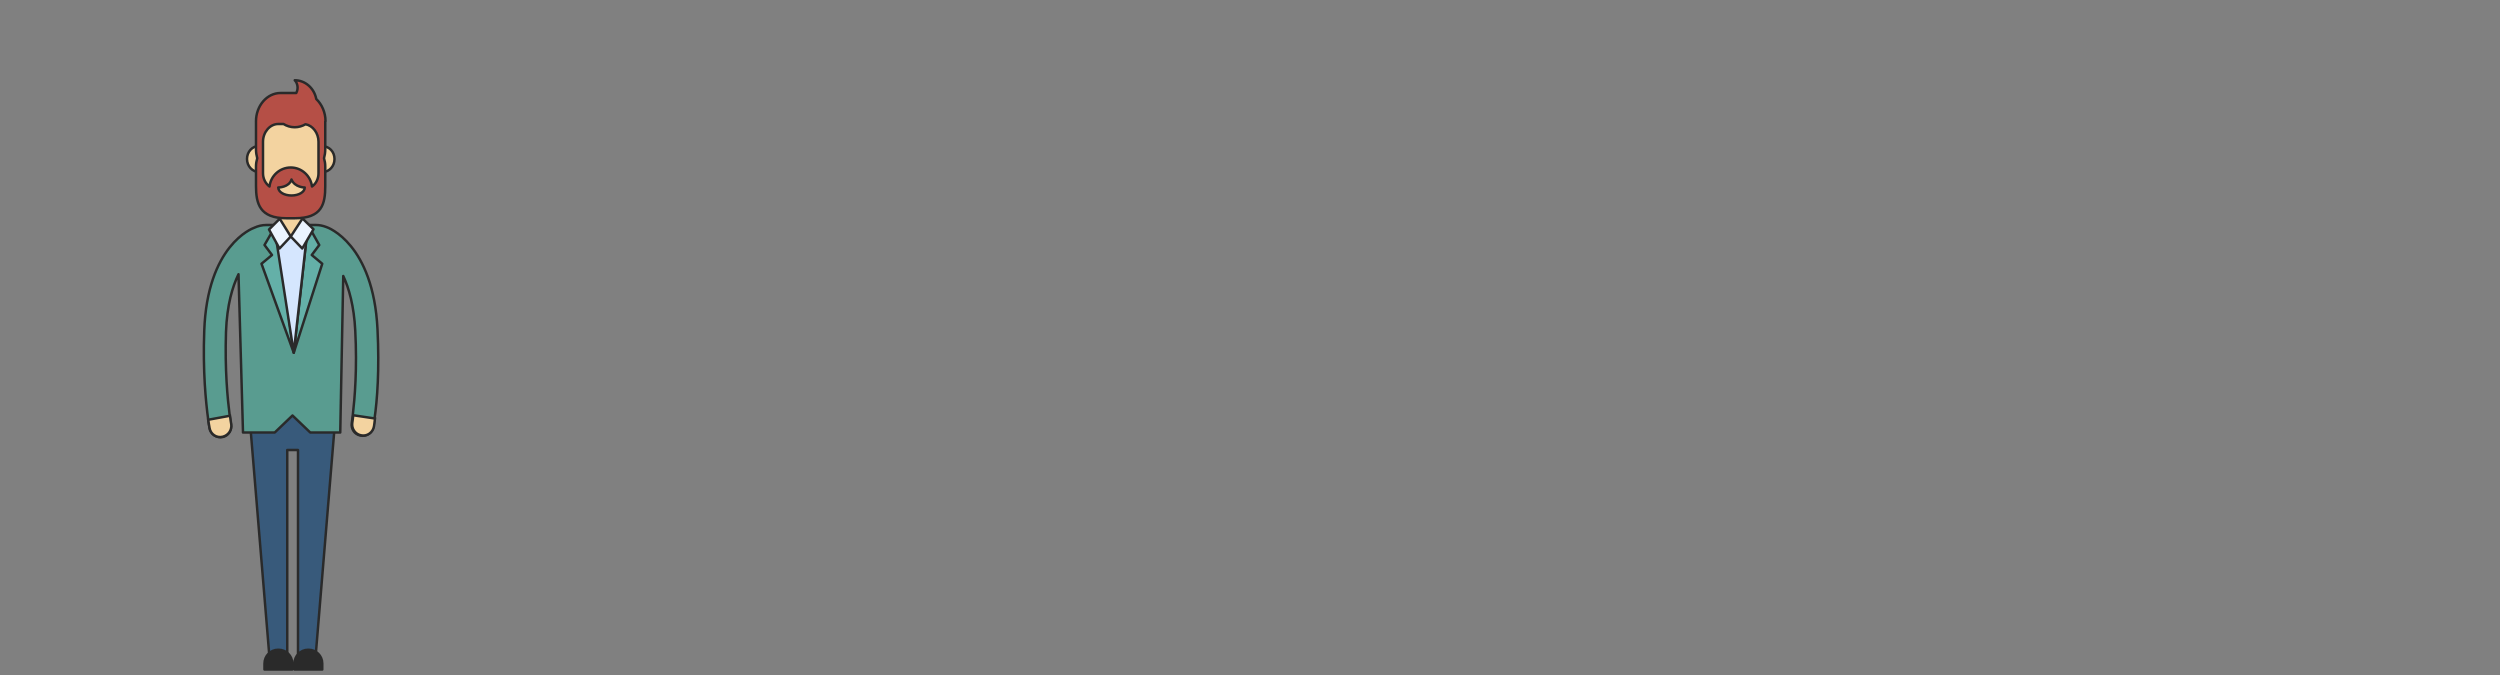 <svg xmlns="http://www.w3.org/2000/svg"  viewBox="0 0 1000 270">
  <rect x="0" y="0" width="1000" height="270" fill="#808080" stroke="none"/>
  <g fill="none" transform="translate(81 32)">
    <polygon fill="#385A7B" stroke="#2A2A2A" stroke-linecap="round" stroke-linejoin="round" points="47 138.1 47 131.5 24 131.5 24 138.1 19.1 138.1 26.8 231.1 33.9 231.1 33.9 148 38.2 148 38.2 231.1 45.2 231.1 52.9 138.1"/>
    <path fill="#599C90" stroke="#2A2A2A" stroke-linecap="round" stroke-linejoin="round" d="M70,99.7 C68.3,65.5 50.2,59 49.5,58.8 C48.2,58.3 46.8,58 45.4,58 L25.6,58 C23.8,58 22.2,58.4 20.7,59.1 C19.8,59.4 1.9,66.2 0.7,100.3 C0.1,116.4 1.3,128.6 2.3,136 C2.5,137.2 2.6,138.2 2.8,139.2 C3.2,141.7 5.7,143.3 8.1,142.8 C10.3,142.3 11.8,140.1 11.4,137.8 C11.2,136.8 11.1,135.7 10.9,134.4 C10,127.4 8.9,115.8 9.4,100.7 C9.8,89.9 12,82.6 14.4,77.7 L16.2,141 L28.9,141 L36,134.2 L43.1,141 L55.1,141 L56.3,78.4 C58.6,83.3 60.6,90.4 61.1,100.2 C61.9,115.5 60.9,127.3 60.1,134.2 C60,135.4 59.8,136.4 59.7,137.3 C59.4,139.6 60.8,141.7 63.1,142.2 C65.6,142.8 68,141.1 68.4,138.6 C68.5,137.7 68.7,136.6 68.8,135.5 C69.9,128.1 70.8,115.8 70,99.7 Z"/>
    <path fill="#64B0A8" stroke="#2A2A2A" stroke-linecap="round" stroke-linejoin="round" d="M36.5,109.1 L42.2,58 L46.7,66 L43.7,70 L47.9,73.5 L36.5,109.1 Z M36.5,109.1 L29.4,58 L24.8,66 L27.8,70 L23.6,73.5 L36.5,109.1 Z"/>
    <polygon fill="#D5E6FE" stroke="#2A2A2A" stroke-linecap="round" stroke-linejoin="round" points="28.6 58 42.2 58 36.5 109.1"/>
    <path fill="#F3D3A0" d="M35.5,62.6 C33,62.6 31,60.6 31,58.1 L31,51.7 L40.1,51.7 L40.1,58 C40,60.5 38,62.6 35.5,62.6 Z"/>
    <path fill="#F3D3A0" stroke="#2A2A2A" d="M69,135.4 C68.9,136.6 68.7,137.6 68.6,138.5 C68.2,141 65.8,142.7 63.3,142.1 C61,141.6 59.6,139.4 59.9,137.2 C60,136.3 60.2,135.3 60.3,134.1 L69,135.4 Z M8.1,142.7 C5.6,143.3 3.2,141.7 2.8,139.1 C2.6,138.2 2.5,137.1 2.3,135.9 L11,134.3 C11.2,135.6 11.3,136.7 11.5,137.7 C11.8,140 10.4,142.1 8.1,142.7 Z"/>
    <g fill="#EBF4FF" stroke="#2A2A2A" stroke-linecap="round" stroke-linejoin="round" transform="translate(26 55)">
      <polygon points="14 .4 9.3 7.6 13.9 12.4 18.4 4.7"/>
      <polygon points="4.9 .5 9.3 7.6 4.8 12.4 .6 4.8"/>
    </g>
    <path fill="#F3D3A0" stroke="#2A2A2A" d="M48,26.5 L48,15.7 C48,11.7 44.7,8.5 40.8,8.5 L29.8,8.5 C25.8,8.5 22.6,11.8 22.6,15.7 L22.6,26.4 C19.9,26.4 17.8,28.7 17.8,31.6 C17.8,34.5 20,36.8 22.6,36.8 L22.6,46.5 C22.6,50.5 25.9,53.7 29.8,53.7 L40.8,53.7 C44.8,53.7 48,50.4 48,46.5 L48,36.8 C50.7,36.8 52.8,34.5 52.8,31.6 C52.8,28.7 50.7,26.5 48,26.5 Z"/>
    <path fill="#B54F46" stroke="#2A2A2A" stroke-linecap="round" stroke-linejoin="round" d="M49.2,16.5 C49.2,12.9 47.7,9.7 45.5,7.6 C44.7,3.3 41.1,0.1 36.9,0.1 C37.8,1 38.6,3.1 37.5,5.2 L31.2,5.2 C25.8,5.2 21.4,10.3 21.4,16.5 L21.4,27.8 C21.4,29 21.6,30.2 21.9,31.3 C21.6,32.3 21.4,33.4 21.4,34.5 L21.4,42.4 C21.4,49.5 22.9,55.3 33.5,55.3 L37,55.3 C47.9,55.3 49.1,49.5 49.1,42.4 L49.1,34.5 C49.1,33.4 48.9,32.3 48.6,31.3 C48.9,30.2 49.1,29 49.1,27.8 L49.1,16.5 L49.2,16.5 Z M46.4,35.7 L46.4,37.3 C46.4,39.5 45.4,41.5 43.8,42.6 C43.3,38.4 39.7,35 35.3,35 C30.9,35 27.3,38.3 26.8,42.6 C25.2,41.4 24.2,39.5 24.2,37.3 L24.2,24.7 C24.2,20.8 27,17.6 30.3,17.6 L32.4,17.6 C33.7,18.4 35.2,18.9 36.9,18.9 C38.5,18.9 40,18.4 41.2,17.7 C44.1,18.2 46.4,21.2 46.4,24.7 L46.4,35.7 Z"/>
    <path fill="#F3D3A0" stroke="#2A2A2A" stroke-linecap="round" stroke-linejoin="round" d="M40.9,43 C40.9,44.8 38.5,46.2 35.6,46.2 C32.7,46.2 30.3,44.8 30.3,43 C30.3,43 34.6,43 35.6,39.8 C36.9,43 40.9,43 40.9,43 Z"/>
    <path fill="#2A2A2A" stroke="#2A2A2A" stroke-linecap="round" stroke-linejoin="round" d="M35.8,235.8 L24.8,235.8 L24.8,233.4 C24.8,230.4 27.2,227.9 30.3,227.9 L30.4,227.9 C33.4,227.9 35.9,230.3 35.9,233.4 L35.9,235.8 L35.8,235.8 Z M47.8,235.8 L36.8,235.8 L36.8,233.4 C36.8,230.4 39.2,227.9 42.3,227.9 L42.4,227.9 C45.4,227.9 47.9,230.3 47.9,233.4 L47.9,235.8 L47.8,235.8 Z"/>
  </g>
</svg>
